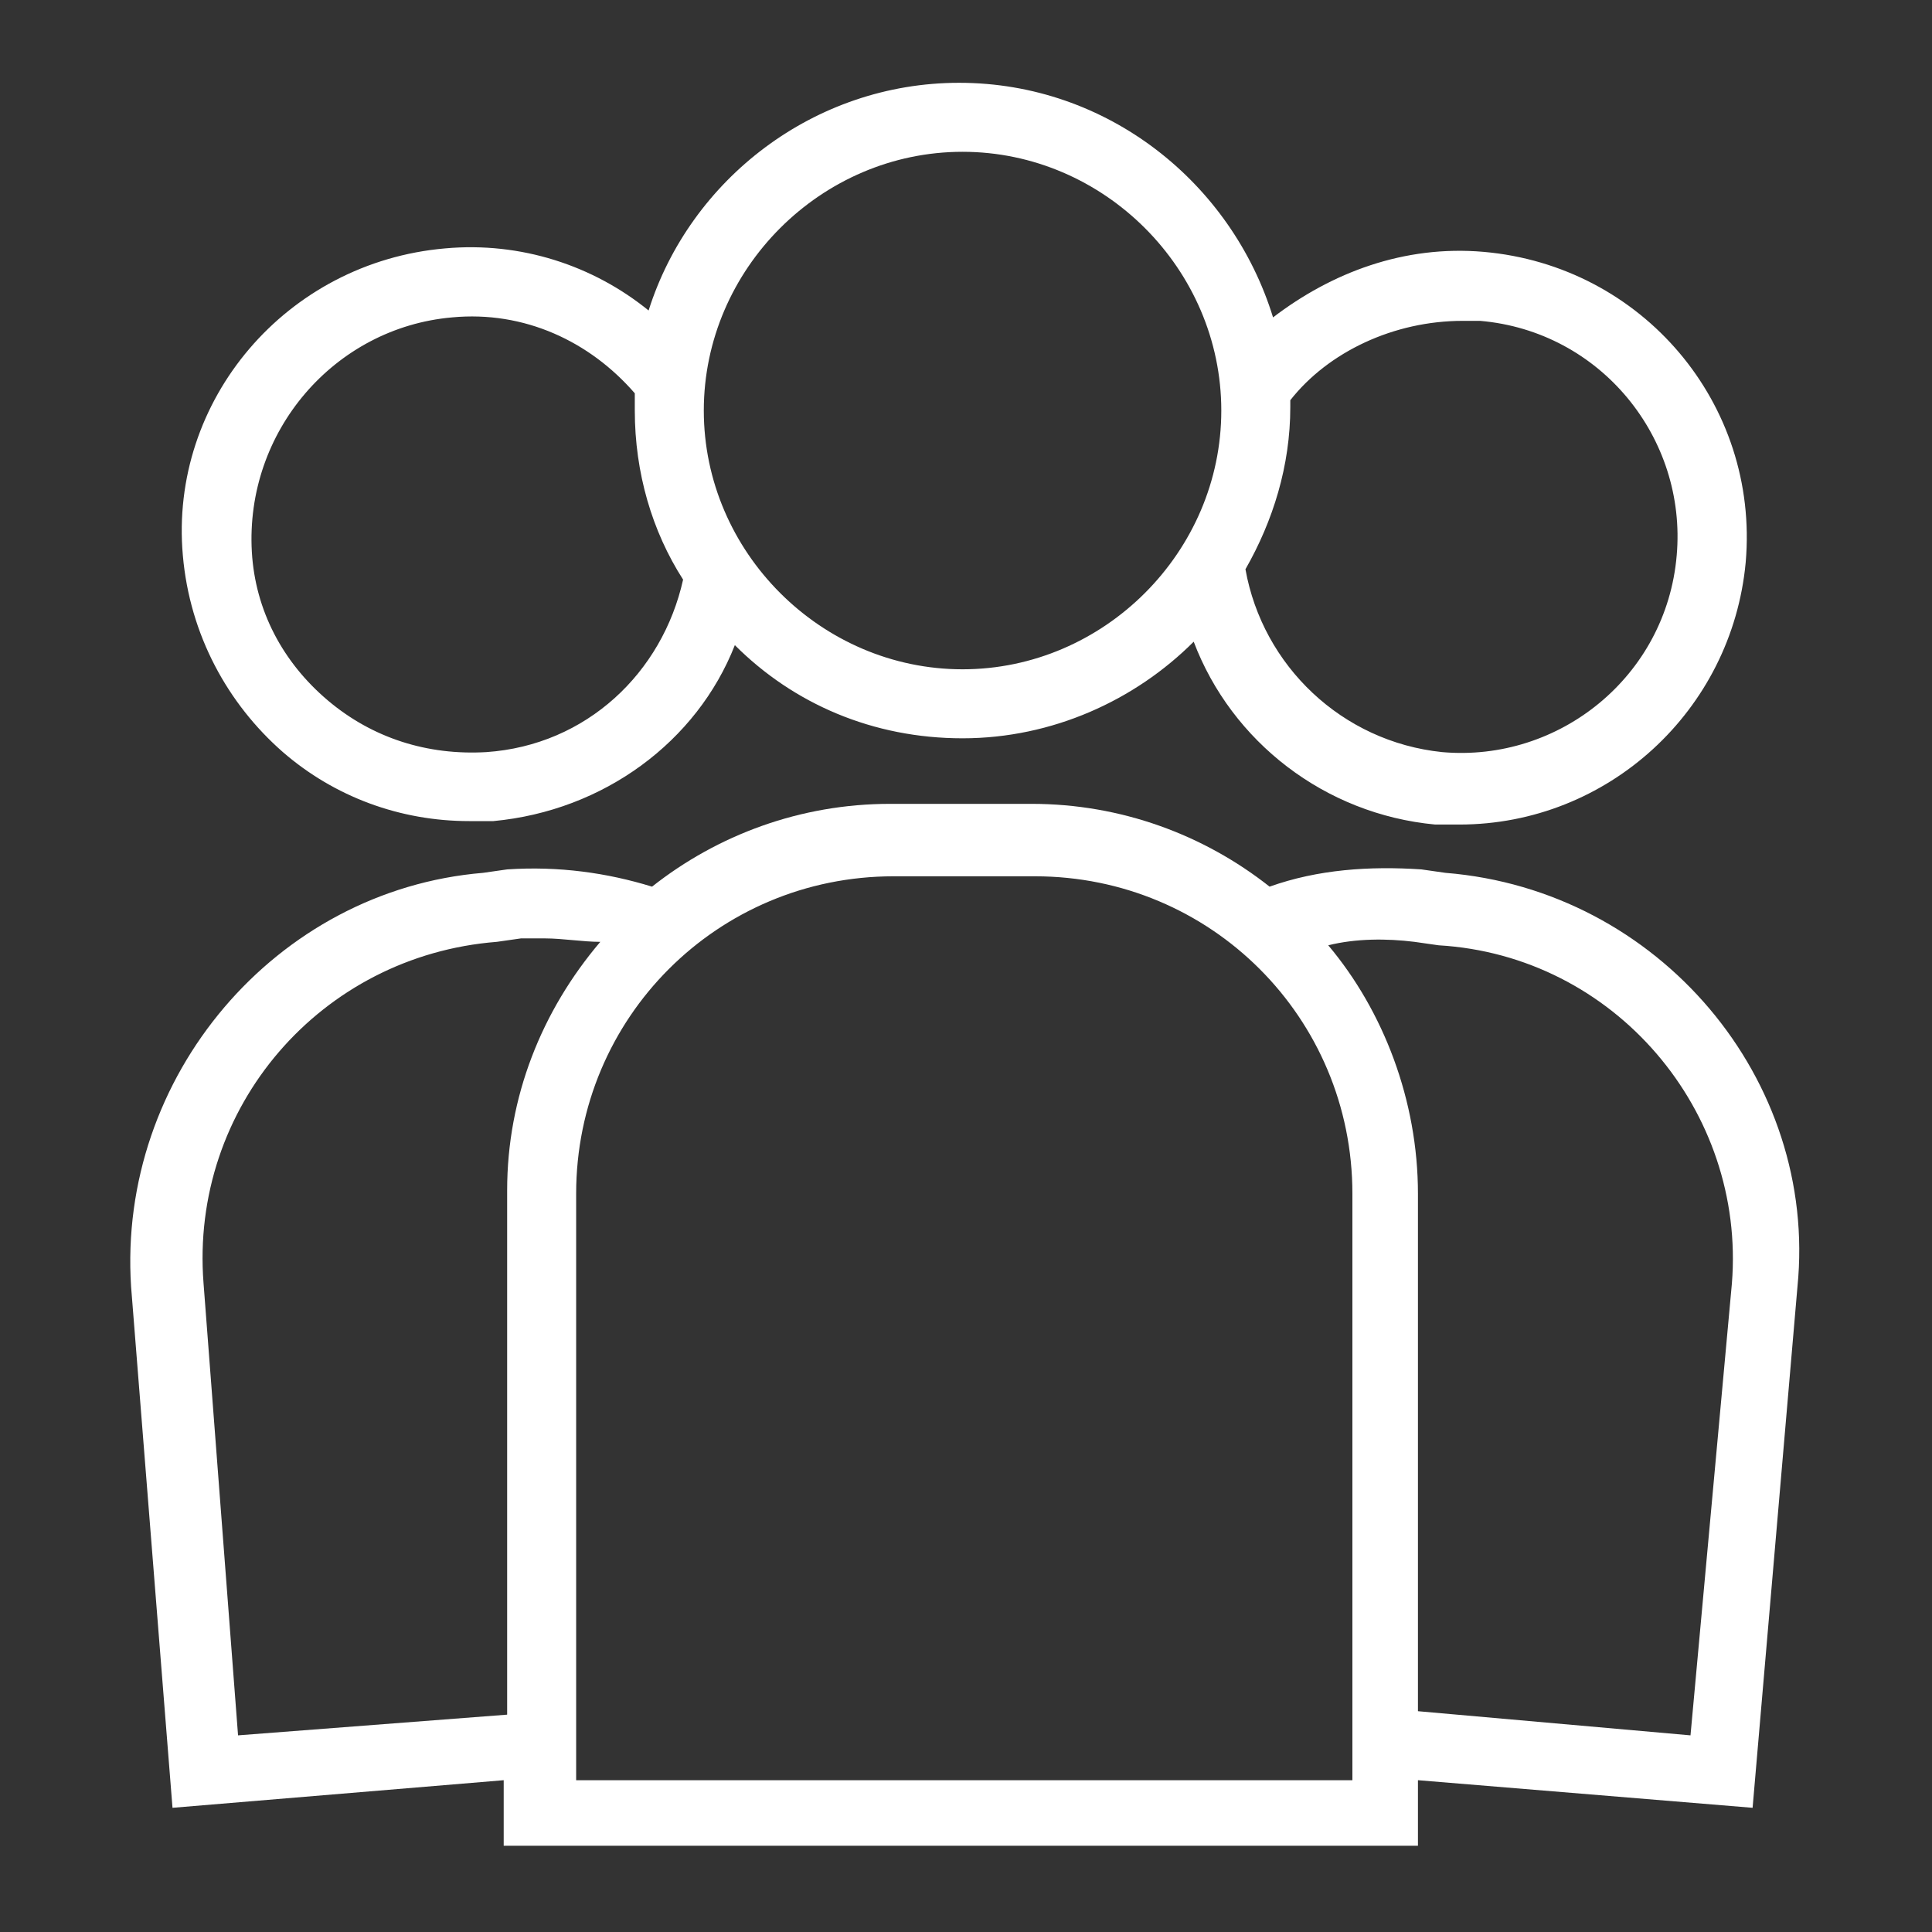 <?xml version="1.0" encoding="utf-8"?>
<!-- Generator: Adobe Illustrator 25.4.1, SVG Export Plug-In . SVG Version: 6.00 Build 0)  -->
<svg version="1.1" id="Ebene_1" xmlns="http://www.w3.org/2000/svg" xmlns:xlink="http://www.w3.org/1999/xlink" x="0px" y="0px"
	 width="56px" height="56px" viewBox="0 0 56 56" style="enable-background:new 0 0 56 56;" xml:space="preserve">
<rect x="0" y="0" width="56" height="56" fill="#333333" stroke="none"/>
<style type="text/css">
	.st0{fill:#FFFFFF;}
</style>
<path class="st0" d="M41.9,25.3l-0.7-0.1c-1.5-0.1-3,0-4.4,0.5c-1.9-1.5-4.3-2.4-6.9-2.4h-4.1c-2.6,0-5,0.9-6.9,2.4
	c-1.3-0.4-2.7-0.6-4.2-0.5l-0.7,0.1C8,25.8,3.4,31.2,3.8,37.3L5,52.4l9.6-0.8v1.9h26.5v-1.9l9.7,0.8l1.3-15.1
	C52.7,31.3,48.1,25.8,41.9,25.3z M37.7,26.5C37.7,26.5,37.7,26.5,37.7,26.5C37.7,26.5,37.7,26.5,37.7,26.5z M18.2,26.5
	C18.2,26.5,18.2,26.5,18.2,26.5C18.2,26.5,18.2,26.5,18.2,26.5z M14.7,49.7l-7.8,0.6l-1-13.1c-0.4-5.1,3.4-9.5,8.5-9.9l0.7-0.1
	c0.2,0,0.5,0,0.7,0c0.5,0,1.1,0.1,1.6,0.1c0,0,0,0,0,0c-1.7,2-2.7,4.5-2.7,7.2V49.7z M39.2,51.6H16.7v-17c0-5.1,4.1-9.2,9.2-9.2H30
	c5.1,0,9.2,4.1,9.2,9.2V51.6z M50.2,37.2L49,50.3l-7.9-0.7V34.6c0-2.7-1-5.3-2.6-7.2c0.8-0.2,1.7-0.2,2.5-0.1l0.7,0.1
	C46.8,27.7,50.6,32.2,50.2,37.2z"/>
<path class="st0" d="M8.2,21.8c1.5,1.3,3.4,2,5.4,2c0.2,0,0.4,0,0.7,0c3.2-0.3,5.9-2.3,7-5.1c1.7,1.7,4,2.7,6.6,2.7
	c2.6,0,5-1.1,6.7-2.8c0,0,0,0,0,0c1.1,2.9,3.8,5,7,5.3c0.2,0,0.5,0,0.7,0c4.3,0,7.9-3.3,8.3-7.6c0.4-4.6-3-8.6-7.6-9
	c-2.3-0.2-4.4,0.6-6.1,1.9c0,0,0,0,0,0c-1.2-3.9-4.8-6.8-9.1-6.8c-4.2,0-7.8,2.8-9,6.6c0,0,0,0,0,0c-1.6-1.3-3.7-2-5.9-1.8
	c-4.6,0.4-8,4.4-7.6,8.9C5.5,18.4,6.6,20.4,8.2,21.8z M42.4,9.3c0.2,0,0.4,0,0.5,0c3.5,0.3,6,3.4,5.7,6.8c-0.3,3.5-3.4,6-6.8,5.7
	c-2.9-0.3-5.2-2.5-5.7-5.3c0.8-1.4,1.3-3,1.3-4.7c0-0.1,0-0.1,0-0.2c0,0,0,0,0,0C38.5,10.2,40.4,9.3,42.4,9.3z M35.4,17.7
	c0-0.1,0.1-0.1,0.1-0.2C35.5,17.6,35.4,17.6,35.4,17.7z M37.3,10.5c0,0,0-0.1,0-0.1C37.3,10.4,37.3,10.5,37.3,10.5z M27.9,4.4
	c4.1,0,7.5,3.4,7.5,7.5s-3.4,7.5-7.5,7.5c-4.1,0-7.5-3.4-7.5-7.5S23.8,4.4,27.9,4.4z M13.1,9.2c2.1-0.2,4,0.7,5.3,2.2c0,0,0,0,0,0
	c0,0.2,0,0.3,0,0.5c0,1.8,0.5,3.5,1.4,4.9c0,0,0,0,0,0c-0.6,2.7-2.8,4.8-5.7,5c-1.7,0.1-3.3-0.4-4.6-1.5c-1.3-1.1-2.1-2.6-2.2-4.3
	C7.1,12.5,9.7,9.5,13.1,9.2z M18.6,10.2C18.6,10.2,18.6,10.2,18.6,10.2C18.6,10.2,18.6,10.2,18.6,10.2z"/>
</svg>
